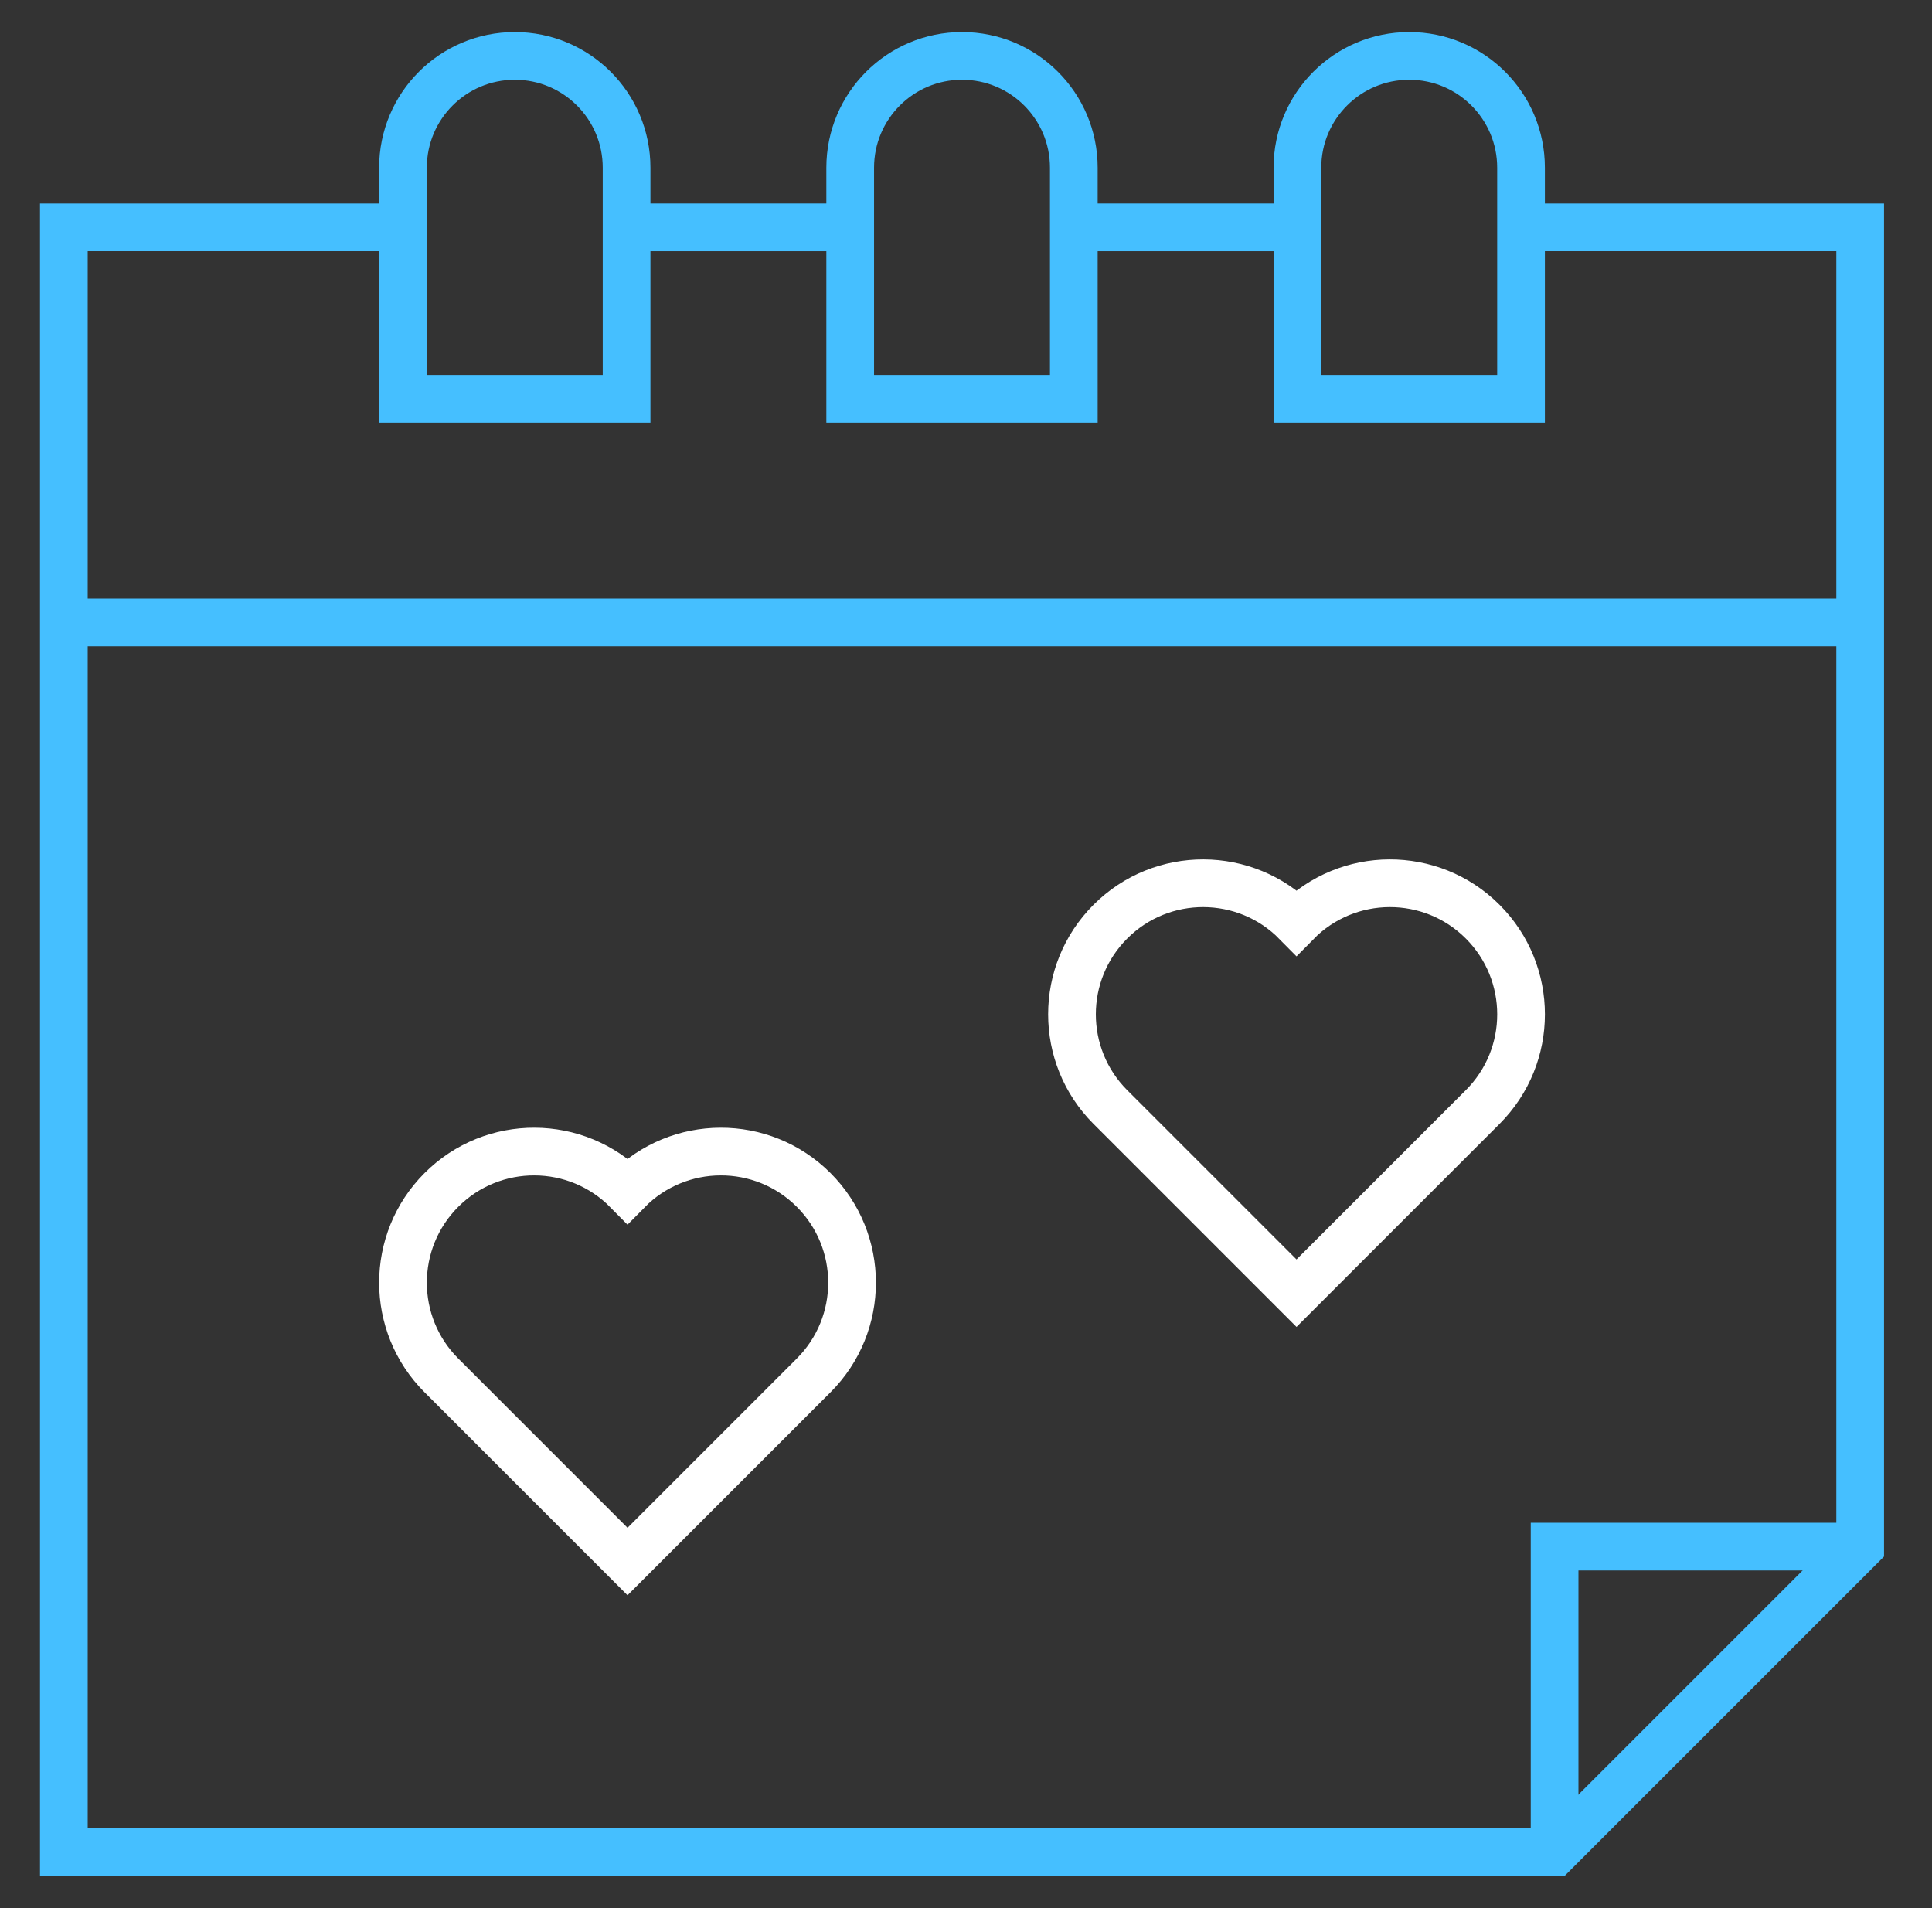 <svg width="81" height="80" viewBox="0 0 81 80" fill="none" xmlns="http://www.w3.org/2000/svg">
<rect x="0" y="0" width="81" height="80" fill="#333333" stroke="none"/>
<path d="M26.309 65.469L18.506 57.665C16.359 55.518 16.359 52.038 18.506 49.891C20.662 47.733 24.169 47.747 26.309 49.921C28.449 47.747 31.957 47.733 34.113 49.891C36.26 52.038 36.26 55.518 34.113 57.665L26.309 65.469Z" stroke="white" stroke-width="2" stroke-miterlimit="10"/>
<path d="M54.357 54.219L46.553 46.415C44.407 44.268 44.407 40.788 46.553 38.641C48.71 36.483 52.217 36.497 54.357 38.671C56.497 36.497 60.005 36.483 62.161 38.641C64.308 40.788 64.308 44.268 62.161 46.415L54.357 54.219Z" stroke="white" stroke-width="2" stroke-miterlimit="10"/>
<path d="M2.677 26.094H77.989" stroke="#45BFFF" stroke-width="2" stroke-miterlimit="10"/>
<path d="M63.927 9.531H77.989V64.844L65.177 77.656H2.677V9.531H16.895" stroke="#45BFFF" stroke-width="2" stroke-miterlimit="10"/>
<path d="M45.489 9.531H54.864" stroke="#45BFFF" stroke-width="2" stroke-miterlimit="10"/>
<path d="M26.427 9.531H35.958" stroke="#45BFFF" stroke-width="2" stroke-miterlimit="10"/>
<path d="M65.177 77.656V64.844H77.989" stroke="#45BFFF" stroke-width="2" stroke-miterlimit="10"/>
<path d="M21.583 2.344C18.994 2.344 16.895 4.442 16.895 7.031V16.719H26.27V7.031C26.27 4.442 24.172 2.344 21.583 2.344Z" stroke="#45BFFF" stroke-width="2" stroke-miterlimit="10"/>
<path d="M40.333 2.344C37.744 2.344 35.645 4.442 35.645 7.031V16.719H45.02V7.031C45.02 4.442 42.922 2.344 40.333 2.344Z" stroke="#45BFFF" stroke-width="2" stroke-miterlimit="10"/>
<path d="M59.083 2.344C56.494 2.344 54.395 4.442 54.395 7.031V16.719H63.77V7.031C63.77 4.442 61.672 2.344 59.083 2.344Z" stroke="#45BFFF" stroke-width="2" stroke-miterlimit="10"/>
</svg>
